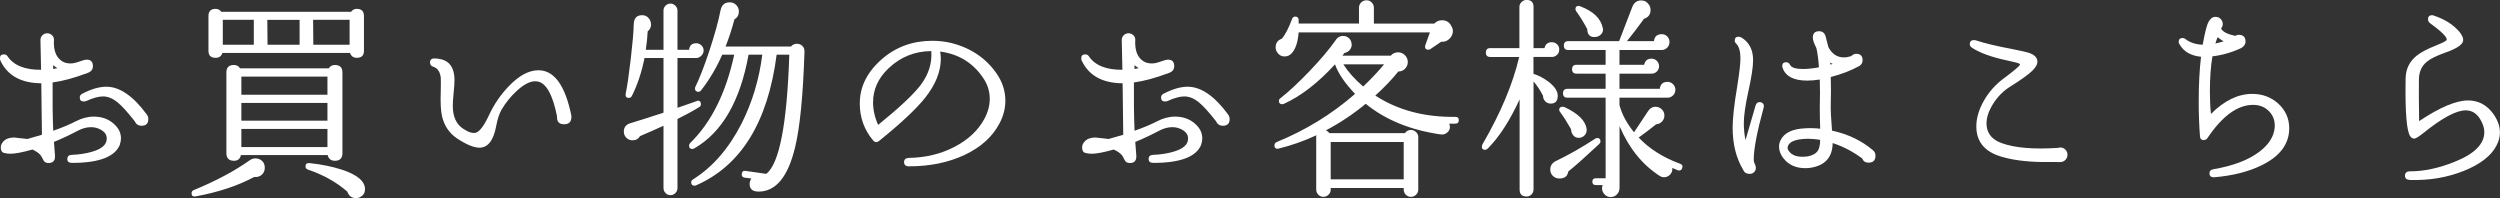 <?xml version="1.0" encoding="UTF-8"?><svg id="_イヤー_2" xmlns="http://www.w3.org/2000/svg" viewBox="0 0 355.47 28.17"><rect x="0" y="0" width="355.47" height="28.17" fill="#333333" stroke="none"/><defs><style>.cls-1{fill:#fff;}</style></defs><g id="_買い物のお客様はこちら"><g><path class="cls-1" d="M17.07,20.52c-.68,1.76-2.95,2.64-6.81,2.64-.46,0-.69-.18-.69-.54,0-.38,.2-.58,.6-.6,1.08-.04,2.06-.19,2.94-.45,1.38-.4,2.07-1.02,2.07-1.86,0-.5-.24-.89-.71-1.19-.47-.29-.98-.44-1.52-.44-.64,0-1.29,.18-1.95,.54-1.14,.6-2.25,1.12-3.33,1.56,.04,.44,.09,1.09,.15,1.95,.04,.7-.27,1.05-.93,1.05-.36,0-.61-.15-.75-.46-.14-.31-.27-.53-.39-.68-.24-.28-.62-.54-1.14-.78-1.4,.4-2.45,.6-3.15,.6-.3,0-.6-.04-.9-.12-.3-.08-.45-.35-.45-.81,0-.28,.13-.56,.39-.84,.34-.36,.85-.54,1.53-.54-.04,0,.58,.07,1.86,.21,.74-.2,1.43-.4,2.07-.6l-.09-7.32c-2.88-.02-4.82-1.1-5.82-3.24-.04-.1-.06-.21-.06-.33,0-.36,.19-.54,.57-.54,.22,0,.39,.09,.51,.27,.88,1.3,2.47,1.94,4.77,1.92l-.09-4.26c0-.24,.09-.45,.28-.65,.19-.19,.42-.28,.68-.28s.49,.09,.69,.28c.2,.19,.29,.42,.27,.68-.08,1.46,.3,2.46,1.14,3,.32,.22,.73,.33,1.23,.33,.34,0,.75-.09,1.24-.27,.49-.18,.84-.27,1.06-.27,.58,0,.87,.31,.87,.93,0,.46-.25,.78-.75,.96-1.92,.72-3.58,1.17-4.98,1.35-.02,2.56,0,4.85,.09,6.87,1.26-.44,2.32-.89,3.18-1.33,.86-.45,1.72-.68,2.58-.68,1.14,0,2.09,.34,2.85,1.02,.68,.6,1.02,1.29,1.02,2.07,0,.28-.05,.56-.15,.84ZM8.16,9.69c-.14-.08-.34-.22-.6-.42v.54c.22-.04,.42-.08,.6-.12Zm12.72,6.6c.14,.2,.21,.41,.21,.63,0,.64-.32,.96-.96,.96-.46,0-.79-.22-.99-.66-1.02-1.3-1.83-2.19-2.43-2.67-.68-.56-1.37-.84-2.07-.84-.62,0-1.42,.22-2.4,.66-.12,.04-.23,.06-.33,.06-.38,0-.57-.19-.57-.57,0-.24,.12-.42,.36-.54,1.28-.66,2.42-.99,3.42-.99,1.9,0,3.82,1.32,5.76,3.96Z"/><path class="cls-1" d="M37.65,23.85c0,.42-.15,.75-.43,1-.29,.25-.65,.36-1.07,.31-2.3,1.24-5.07,2.16-8.31,2.76-.4,.08-.6-.07-.6-.45,0-.22,.11-.37,.33-.45,3.12-1.28,5.78-2.7,7.98-4.26,.24-.16,.5-.24,.78-.24,.36,0,.67,.12,.93,.36,.26,.24,.39,.56,.39,.96ZM51.75,7.23c0,.66-.34,.99-1.02,.99-.48,0-.8-.23-.96-.69H31.62c-.14,.46-.46,.69-.96,.69-.68,0-1.02-.33-1.02-.99V2.28c0-.68,.34-1.02,1.02-1.02,.34,0,.61,.14,.81,.42h18.45c.2-.28,.47-.42,.81-.42,.68,0,1.02,.34,1.02,1.02V7.23Zm-15.66-.87V2.82h-4.41v3.54h4.41Zm12.6,15.42c0,.72-.36,1.08-1.08,1.08-.54,0-.88-.27-1.02-.81h-12.33c-.12,.54-.45,.81-.99,.81-.72,0-1.08-.36-1.08-1.08V10.29c0-.7,.36-1.05,1.08-1.05,.38,0,.67,.16,.87,.48h12.6c.2-.32,.49-.48,.87-.48,.72,0,1.08,.35,1.08,1.05v11.49Zm-2.13-8.31v-2.58h-12.24v2.58h12.24Zm0,3.69v-2.52h-12.24v2.52h12.24Zm0,3.75v-2.58h-12.24v2.58h12.24Zm-3.96-18.09h-4.59l.03,3.54h4.56V2.82Zm9.3,24.09c0,.48-.21,.84-.63,1.08-.2,.12-.42,.18-.66,.18-.6,0-1.01-.31-1.23-.93-1.54-1.34-3.4-2.38-5.58-3.12-.24-.08-.36-.23-.36-.45,0-.36,.19-.52,.57-.48,1.7,.18,3.23,.49,4.59,.93,2.2,.72,3.3,1.65,3.3,2.79Zm-2.19-20.55V2.82h-5.19l.03,3.54h5.16Z"/><path class="cls-1" d="M81.24,16.44c.06,.82-.28,1.23-1.02,1.23s-1.06-.38-1.02-1.14c-.62-3.1-1.55-4.75-2.79-4.95-.82-.14-1.78,.29-2.88,1.29-.88,.8-1.62,1.71-2.22,2.73-.32,.56-.57,1.32-.75,2.28-.38,2.08-1.18,3.12-2.4,3.12-.78,0-1.84-.44-3.18-1.32-1.1-.74-1.81-1.79-2.13-3.15-.18-.78-.24-1.96-.18-3.54,.02-1.04,.02-1.7,0-1.98-.12-.82-.46-1.32-1.02-1.5-.34-.1-.51-.31-.51-.63,0-.4,.24-.59,.72-.57,.96,.04,1.66,.32,2.1,.84,.44,.52,.66,1.26,.66,2.22,0,.42-.04,1.04-.12,1.84-.08,.81-.12,1.42-.12,1.82,0,1.54,.49,2.63,1.47,3.27,.74,.5,1.34,.69,1.8,.57,.54-.14,1.17-.98,1.89-2.52,.72-1.54,1.66-2.91,2.82-4.11,1.44-1.5,2.84-2.25,4.2-2.25,2.24,0,3.8,2.15,4.68,6.45Z"/><path class="cls-1" d="M100.05,7.17c0,.28-.11,.53-.33,.75s-.47,.33-.75,.33h-2.64v7.08c1.96-.68,2.92-1.02,2.88-1.02,.3,0,.45,.17,.45,.51,0,.18-.07,.31-.21,.39-.8,.5-1.84,1.07-3.12,1.71v9.81c0,.28-.1,.52-.3,.72-.2,.2-.43,.3-.69,.3-.28,0-.52-.1-.71-.3-.19-.2-.29-.44-.29-.72v-8.85c-1.22,.56-2.33,1.05-3.33,1.47-.24,.4-.6,.6-1.08,.6-.34,0-.63-.12-.87-.36-.24-.24-.36-.53-.36-.87,0-.62,.31-1.02,.93-1.2,1.64-.5,3.21-1,4.71-1.5v-7.77h-2.7c-.4,2-.99,3.78-1.77,5.34-.1,.22-.25,.33-.45,.33-.38,0-.53-.21-.45-.63,.22-1.06,.46-2.71,.72-4.95,.26-2.24,.4-3.87,.42-4.89,.02-.86,.42-1.29,1.2-1.29,.36,0,.66,.13,.9,.4,.24,.27,.36,.58,.36,.95s-.16,.68-.48,.96c-.04,.84-.13,1.71-.27,2.61h2.52V1.5c0-.26,.09-.49,.29-.69,.19-.2,.42-.3,.71-.3,.26,0,.49,.1,.69,.3,.2,.2,.3,.43,.3,.69V7.08h1.65c.06-.62,.4-.93,1.02-.93,.28,0,.52,.1,.73,.3,.21,.2,.32,.44,.32,.72Zm14.34,.12c-.2,6.3-.65,10.87-1.35,13.71-1,4.12-2.7,6.2-5.1,6.24-.9,.02-1.35-.34-1.35-1.08,0-.26,.08-.52,.24-.78l-.96-.12c-.32-.06-.45-.25-.39-.57,.04-.32,.22-.45,.54-.39l2.94,.42c1.86-1.46,2.95-7.11,3.27-16.95h-1.8c-1.24,9.58-5.05,15.77-11.43,18.57-.08,.04-.16,.06-.24,.06-.32,0-.48-.16-.48-.48,0-.18,.09-.32,.27-.42,2.8-1.76,5.1-4.41,6.9-7.95,1.52-3.02,2.5-6.28,2.94-9.78h-1.95c-1.2,6.62-3.77,11.06-7.71,13.32-.1,.06-.2,.09-.3,.09-.3,0-.45-.16-.45-.48,0-.14,.05-.26,.15-.36,3-2.92,5.09-7.11,6.27-12.57h-1.71c-.8,1.84-1.8,3.53-3,5.07-.1,.14-.23,.21-.39,.21-.32,0-.48-.16-.48-.48,0-.08,.02-.16,.06-.24,.6-1.22,1.27-2.95,2.01-5.19,.74-2.24,1.26-4.13,1.56-5.67,.16-.76,.59-1.14,1.29-1.14,.38,0,.69,.12,.94,.38,.25,.25,.38,.56,.38,.92,0,.5-.21,.87-.63,1.11-.34,1.3-.76,2.59-1.26,3.87h9.3c.22-.26,.5-.39,.84-.39,.3,0,.56,.1,.77,.3s.31,.46,.31,.78Z"/><path class="cls-1" d="M142.11,17.55c-.98,1.88-2.62,3.37-4.92,4.46-2.3,1.09-4.95,1.64-7.95,1.64-.46,0-.69-.2-.69-.6s.23-.58,.69-.6c2.38-.04,4.54-.56,6.48-1.57,1.94-1.01,3.35-2.33,4.23-3.95,.52-.96,.78-1.92,.78-2.88s-.26-1.89-.78-2.73c-1.46-2.3-3.55-3.63-6.27-3.99,.06,.36,.09,.7,.09,1.02,0,1.84-.75,3.7-2.25,5.58-1.26,1.58-3.44,3.62-6.54,6.12-.3,.24-.58,.21-.84-.09-1.26-1.5-1.89-3.25-1.89-5.25,0-2.4,1.07-4.52,3.21-6.36,1.98-1.7,4.35-2.55,7.11-2.55,1.8,0,3.51,.4,5.13,1.2s2.94,1.93,3.96,3.39c.86,1.22,1.29,2.53,1.29,3.93,0,1.1-.28,2.18-.84,3.24Zm-9.69-10.29c-2.34,.02-4.36,.83-6.06,2.43-1.48,1.4-2.22,3.02-2.22,4.86,0,1.08,.24,2.15,.72,3.21,3.06-2.48,5.09-4.39,6.09-5.73,1.1-1.48,1.59-3.07,1.47-4.77Z"/><path class="cls-1" d="M170.82,20.52c-.68,1.76-2.95,2.64-6.81,2.64-.46,0-.69-.18-.69-.54,0-.38,.2-.58,.6-.6,1.08-.04,2.06-.19,2.94-.45,1.38-.4,2.07-1.02,2.07-1.86,0-.5-.24-.89-.71-1.19-.47-.29-.98-.44-1.52-.44-.64,0-1.29,.18-1.95,.54-1.14,.6-2.25,1.12-3.33,1.56,.04,.44,.09,1.09,.15,1.95,.04,.7-.27,1.05-.93,1.05-.36,0-.61-.15-.75-.46-.14-.31-.27-.53-.39-.68-.24-.28-.62-.54-1.14-.78-1.4,.4-2.45,.6-3.15,.6-.3,0-.6-.04-.9-.12-.3-.08-.45-.35-.45-.81,0-.28,.13-.56,.39-.84,.34-.36,.85-.54,1.53-.54-.04,0,.58,.07,1.86,.21,.74-.2,1.43-.4,2.07-.6l-.09-7.32c-2.88-.02-4.82-1.1-5.82-3.24-.04-.1-.06-.21-.06-.33,0-.36,.19-.54,.57-.54,.22,0,.39,.09,.51,.27,.88,1.3,2.47,1.94,4.77,1.92l-.09-4.26c0-.24,.09-.45,.28-.65,.19-.19,.42-.28,.68-.28s.49,.09,.69,.28c.2,.19,.29,.42,.27,.68-.08,1.46,.3,2.46,1.14,3,.32,.22,.73,.33,1.23,.33,.34,0,.75-.09,1.24-.27,.49-.18,.84-.27,1.06-.27,.58,0,.87,.31,.87,.93,0,.46-.25,.78-.75,.96-1.92,.72-3.58,1.17-4.98,1.35-.02,2.56,0,4.85,.09,6.87,1.26-.44,2.32-.89,3.18-1.33,.86-.45,1.72-.68,2.58-.68,1.14,0,2.09,.34,2.85,1.02,.68,.6,1.02,1.29,1.02,2.07,0,.28-.05,.56-.15,.84Zm-8.91-10.83c-.14-.08-.34-.22-.6-.42v.54c.22-.04,.42-.08,.6-.12Zm12.72,6.6c.14,.2,.21,.41,.21,.63,0,.64-.32,.96-.96,.96-.46,0-.79-.22-.99-.66-1.02-1.3-1.83-2.19-2.43-2.67-.68-.56-1.37-.84-2.07-.84-.62,0-1.42,.22-2.4,.66-.12,.04-.23,.06-.33,.06-.38,0-.57-.19-.57-.57,0-.24,.12-.42,.36-.54,1.28-.66,2.42-.99,3.42-.99,1.9,0,3.82,1.32,5.76,3.96Z"/><path class="cls-1" d="M207.42,17.1c0,.32-.16,.48-.48,.48h-.87c.06,.16,.09,.32,.09,.48,0,.32-.14,.59-.41,.81-.27,.22-.58,.3-.94,.24-4.28-.62-7.82-2.07-10.62-4.35-1.8,1.48-3.69,2.74-5.67,3.78,.2,.08,.37,.21,.51,.39h10.74c.2-.3,.48-.45,.84-.45,.28,0,.53,.1,.74,.3s.31,.44,.31,.72v7.44c0,.3-.1,.55-.31,.75-.21,.2-.46,.3-.74,.3s-.52-.1-.72-.3-.3-.45-.3-.75v-.21h-10.38v.21c0,.3-.1,.55-.31,.75-.21,.2-.46,.3-.73,.3s-.52-.1-.72-.3-.3-.45-.3-.75v-7.44c0-.08,0-.17,.03-.27-1.78,.82-3.56,1.45-5.34,1.89-.42,.1-.63-.06-.63-.48,0-.2,.11-.35,.33-.45,4.12-1.68,7.83-3.96,11.13-6.84-1.46-1.54-2.41-2.94-2.85-4.2-2.42,2.64-4.84,4.51-7.26,5.61-.08,.04-.16,.06-.24,.06-.32,0-.48-.16-.48-.48,0-.16,.08-.29,.24-.39,1.22-.96,2.6-2.25,4.15-3.87,1.55-1.62,2.76-3.06,3.65-4.32,.22-.36,.5-.57,.84-.63,.34-.06,.65,0,.93,.18,.28,.18,.45,.44,.51,.78,.08,.34,.02,.65-.18,.93-.2,.28-.47,.45-.81,.51l-.3,.39h6.87c.28-.32,.63-.48,1.05-.48,.38,0,.7,.14,.97,.41s.41,.6,.41,.97-.13,.68-.39,.95c-.26,.27-.58,.4-.96,.4-.92,1.14-2.01,2.28-3.27,3.42,3.2,2.08,7,3.09,11.4,3.03,.32,0,.48,.16,.48,.48Zm-1.02-13.35c.12,.22,.18,.44,.18,.66,0,.44-.17,.81-.5,1.12s-.72,.45-1.15,.4l-1.59,1.08c-.08,.04-.17,.06-.27,.06-.3,0-.45-.15-.45-.45,0-.08,.02-.16,.06-.24l.63-1.77h-18.66c-.1,1.34-.42,2.32-.96,2.94-.28,.32-.63,.48-1.05,.48-.44,0-.79-.2-1.05-.6-.14-.22-.21-.45-.21-.69,0-.62,.29-1.03,.87-1.23,.48-.54,.97-1.48,1.47-2.82,.08-.22,.23-.33,.45-.33,.3,0,.46,.15,.48,.45v.54h8.58V1.11c0-.3,.1-.55,.31-.76s.47-.31,.77-.31c.28,0,.52,.1,.73,.31s.31,.46,.31,.76V3.36h8.58c.3-.32,.67-.48,1.11-.48,.62,0,1.07,.29,1.35,.87Zm-6.81,21.75v-5.31h-10.38v5.31h10.38Zm-2.79-16.35h-5.79c.7,1.1,1.64,2.15,2.82,3.15,1.12-1.06,2.11-2.11,2.97-3.15Z"/><path class="cls-1" d="M221.7,7.05c0,.3-.1,.55-.31,.75-.21,.2-.46,.3-.74,.3h-2.61v2.4c.76,.24,1.48,.62,2.16,1.14,.86,.66,1.29,1.32,1.29,1.98,0,.74-.33,1.11-.99,1.11-.32,0-.58-.11-.79-.33-.21-.22-.31-.48-.31-.78-.4-.78-.85-1.46-1.35-2.04v15.36c0,.28-.1,.51-.29,.71-.19,.19-.42,.29-.7,.29-.66,0-.99-.33-.99-.99V14.13c-1.4,3.04-2.91,5.37-4.53,6.99-.12,.12-.25,.18-.39,.18-.3,0-.45-.15-.45-.45,0-.1,.03-.21,.09-.33,2.58-4.44,4.32-8.58,5.22-12.42h-4.11c-.42,0-.63-.21-.63-.63s.21-.63,.63-.63h4.14V.99c0-.28,.1-.51,.31-.71,.21-.19,.44-.29,.71-.29,.66,0,.99,.33,.99,.99V6.84h1.56c.12-.56,.47-.84,1.05-.84,.28,0,.53,.1,.74,.3,.21,.2,.31,.45,.31,.75Zm5.67,13.44c-1.86,1.74-3.32,3.04-4.38,3.9-.1,.66-.52,.99-1.26,.99-.36,0-.67-.12-.92-.36-.25-.24-.38-.54-.38-.9,0-.56,.27-.97,.81-1.23,1.76-.84,3.61-1.89,5.55-3.15,.1-.08,.2-.12,.3-.12,.32,0,.48,.16,.48,.48,0,.14-.07,.27-.21,.39Zm-1.77-2.13c.04,.3-.04,.57-.23,.81-.19,.24-.44,.38-.73,.42-.38,.04-.68-.06-.9-.3-.22-.24-.34-.55-.36-.93-.62-1.08-1.13-1.88-1.53-2.4-.1-.1-.15-.22-.15-.36,0-.28,.16-.42,.48-.42,.08,0,.16,.01,.24,.03,1.98,.92,3.04,1.97,3.18,3.15Zm13.59,5.55c-.12,.3-.33,.4-.63,.3-.26-.1-.52-.21-.78-.33,.04,.36-.06,.67-.3,.93-.24,.26-.53,.39-.87,.39-.24,0-.46-.07-.66-.21-2.46-1.6-4.35-3.95-5.67-7.05v8.76c0,.36-.12,.67-.36,.93-.24,.26-.54,.39-.9,.39-.34,0-.63-.12-.87-.38-.24-.25-.36-.54-.36-.85,0-.16,.03-.32,.09-.48h-.99c-.32,0-.48-.16-.48-.48s.16-.48,.48-.48h1.41V13.89h-5.43c-.42,0-.63-.21-.63-.63s.21-.63,.63-.63h5.43v-2.16h-4.14c-.42,0-.63-.21-.63-.63s.21-.63,.63-.63h4.14v-2.1h-5.31c-.42,0-.63-.21-.63-.63s.21-.63,.63-.63h7.23l1.86-4.83c.24-.64,.67-.96,1.29-.96,.46,0,.82,.2,1.08,.6,.16,.22,.24,.47,.24,.75,0,.64-.31,1.06-.93,1.26-.78,1.08-1.59,2.14-2.43,3.18h3.84c.08-.66,.45-.99,1.11-.99,.32,0,.58,.11,.79,.33,.21,.22,.31,.48,.31,.78,0,.32-.11,.59-.33,.81-.22,.22-.48,.33-.78,.33h-6v2.1h3.51c.12-.58,.47-.87,1.05-.87,.3,0,.55,.1,.76,.32,.21,.21,.31,.46,.31,.76,0,.28-.1,.52-.31,.74-.21,.21-.46,.31-.76,.31h-4.56v2.16h5.73c.08-.66,.45-.99,1.11-.99,.3,0,.56,.11,.78,.33s.33,.49,.33,.81c0,.3-.11,.56-.33,.78-.22,.22-.48,.33-.78,.33h-6.84v1.05c.34,1.3,1.03,2.59,2.07,3.87l1.95-2.94c.28-.46,.65-.69,1.11-.69,.34,0,.63,.12,.88,.36s.38,.54,.38,.9c0,.32-.12,.6-.34,.84-.23,.24-.51,.37-.83,.39-.72,.58-1.55,1.21-2.49,1.89,1.52,1.6,3.48,2.84,5.88,3.72,.32,.12,.42,.33,.3,.63Zm-11.28-19.89c.06,.3-.01,.57-.21,.81-.2,.24-.46,.38-.78,.42-.8,.1-1.21-.27-1.23-1.11-.56-1.04-1.08-1.88-1.56-2.52-.08-.12-.12-.23-.12-.33,0-.3,.15-.45,.45-.45,.08,0,.16,.02,.24,.06,1.86,.7,2.93,1.74,3.21,3.12Z"/><path class="cls-1" d="M250.77,15.3c-.94,3.44-1.41,5.89-1.41,7.35,0,.26,.03,.43,.09,.51,.12,.24,.19,.45,.21,.63,.02,.28-.07,.51-.25,.69-.19,.18-.42,.26-.68,.24-.42,0-.71-.19-.87-.57-1-1.66-1.5-3.66-1.5-6,0-1.34,.22-3.31,.66-5.91,.3-1.9,.45-3.21,.45-3.93,0-.98-.19-1.67-.57-2.07-.16-.14-.24-.3-.24-.48,0-.36,.18-.54,.54-.54,.14,0,.28,.04,.42,.12,1.1,.68,1.65,1.75,1.65,3.21,0,.94-.22,2.4-.66,4.38s-.66,3.51-.66,4.59c0,.84,.08,1.64,.24,2.4l1.44-4.95c.1-.3,.29-.45,.57-.45,.2,0,.36,.07,.48,.21,.12,.14,.15,.33,.09,.57Zm15.54,6.06c.24,.2,.36,.46,.36,.78,0,.66-.33,.99-.99,.99-.44,0-.74-.2-.9-.6-1.32-.98-2.72-1.71-4.2-2.19-.02,2-1.05,3.17-3.09,3.51-.28,.04-.55,.06-.81,.06-1.36,0-2.41-.49-3.15-1.47-.38-.5-.57-1.03-.57-1.59,0-.32,.07-.62,.21-.9,.5-1.06,1.68-1.63,3.54-1.71,.7-.04,1.4-.02,2.1,.06-.04-.9-.06-1.9-.06-3,.04-1.48,.04-2.81,0-3.99-.66,.1-1.26,.15-1.8,.15-1.9,0-3.06-.6-3.48-1.8-.04-.1-.06-.19-.06-.27,0-.36,.18-.54,.54-.54,.26,0,.45,.12,.57,.36,.18,.4,.79,.6,1.83,.6,.66,0,1.42-.08,2.28-.24-.08-1.12-.2-2.03-.36-2.73-.34-.66-.51-1.16-.51-1.5,0-.6,.3-.9,.9-.9,.52,0,.84,.3,.96,.9,.08,.32,.2,.78,.36,1.38,.52,.96,1.25,1.44,2.19,1.44,.34,0,.69-.06,1.05-.18,.22-.22,.46-.33,.72-.33,.6,0,.9,.31,.9,.93,0,.34-.16,.61-.48,.81-1.16,.64-2.51,1.16-4.05,1.56,.04,1.18,.04,2.49,0,3.93-.02,.76,.04,1.99,.18,3.69,2.28,.5,4.22,1.43,5.82,2.79Zm-7.5-1.47c-.7-.12-1.39-.17-2.07-.15-1.4,.06-2.23,.38-2.49,.96-.14,.28-.09,.56,.15,.84,.38,.5,1.01,.75,1.89,.75,.26,0,.52-.02,.78-.06,.68-.14,1.15-.41,1.41-.81,.2-.3,.31-.81,.33-1.53Zm1.77-10.8c-.14-.06-.26-.12-.36-.18l.03,.27c.06-.02,.17-.05,.33-.09Z"/><path class="cls-1" d="M293.97,21.99c0,.3-.1,.55-.3,.75s-.44,.3-.72,.3c-2.24,0-3.41,0-3.51-.03-2.18-.1-3.97-.4-5.37-.9-2.04-.74-3.06-2.12-3.06-4.14,0-1.18,.36-2.4,1.09-3.68,.73-1.27,1.69-2.33,2.87-3.19,1.5-1.12,2.25-1.76,2.25-1.92,0-.04-.01-.07-.03-.09-.18-.12-.76-.28-1.74-.48-2.26-.48-3.95-1.09-5.07-1.83-.2-.14-.3-.31-.3-.51,0-.38,.2-.57,.6-.57,.06,0,.14,.01,.24,.03,1.26,.42,2.97,.83,5.13,1.23,1.32,.26,2.18,.46,2.58,.6,.62,.24,.97,.58,1.05,1.02,.08,.44-.15,.93-.69,1.46-.54,.53-1.56,1.27-3.06,2.21-1.06,.64-1.93,1.51-2.6,2.62-.67,1.11-.96,2.13-.85,3.07,.14,1.16,.87,1.97,2.19,2.43,1.84,.66,4.49,.88,7.95,.66,.1-.04,.21-.06,.33-.06,.28,0,.52,.1,.72,.3,.2,.2,.3,.44,.3,.72Z"/><path class="cls-1" d="M314.88,25.2c-.48,.04-.72-.15-.72-.57,0-.32,.19-.51,.57-.57,2.82-.48,5.01-1.32,6.57-2.52,1.3-1,2.01-2.12,2.13-3.36,.08-.94-.18-1.72-.78-2.34-.6-.62-1.36-.93-2.28-.93-2.22,0-4.39,1.58-6.51,4.74-.14,.18-.31,.27-.51,.27-.34,0-.52-.18-.54-.54-.12-1.58-.18-3.25-.18-5.01,0-2.32,.11-4.42,.33-6.3-1.44-.14-2.46-.73-3.06-1.77-.08-.12-.12-.23-.12-.33,0-.38,.19-.57,.57-.57,.14,0,.27,.05,.39,.15,.64,.5,1.46,.77,2.46,.81,.3-1.72,.58-2.81,.84-3.27,.26-.46,.57-.69,.93-.69,.32-.02,.58,.08,.78,.29,.2,.21,.3,.46,.3,.73,0,.22-.08,.43-.24,.63,.22,.46,.89,.81,2.01,1.05,.16-.1,.33-.15,.51-.15,.64,0,.96,.33,.96,.99,0,.32-.19,.61-.57,.87-1.36,.64-2.74,1.04-4.14,1.2-.24,1.4-.36,3.08-.36,5.04,0,1.14,.05,2.19,.15,3.15,1.9-1.9,3.86-2.85,5.88-2.85,1.42,0,2.64,.45,3.66,1.35,1.06,.96,1.59,2.14,1.59,3.54,0,2.22-1.3,3.97-3.9,5.25-1.88,.92-4.12,1.49-6.72,1.71Zm1.29-19.32c-.34-.2-.62-.4-.84-.6-.12,.26-.23,.56-.33,.9,.38-.08,.77-.18,1.17-.3Z"/><path class="cls-1" d="M354.99,20.67c-.76,1.48-2.32,2.69-4.67,3.63-2.35,.94-4.9,1.37-7.64,1.29-.48-.02-.72-.22-.72-.6,0-.42,.24-.63,.72-.63,1.98,0,4.09-.45,6.33-1.35,2.82-1.12,4.23-2.53,4.23-4.23,0-.48-.14-.99-.42-1.53-.52-1.04-1.26-1.56-2.22-1.56-1.34,0-3.33,1.06-5.97,3.18-.7,.56-1.15,.84-1.35,.84-.22,0-.41-.11-.57-.33-.52-.72-.74-3.46-.66-8.22,.02-1.32,.53-2.39,1.53-3.21,.58-.48,1.5-.97,2.76-1.47,.44-.18,.77-.32,.99-.42,.36-.18,.55-.32,.57-.42,.04-.38-.75-1.16-2.37-2.34-.2-.16-.3-.34-.3-.54,0-.4,.19-.6,.57-.6,.1,0,.19,.02,.27,.06,1.56,.52,2.77,1.29,3.63,2.31,.36,.44,.54,.83,.54,1.17,0,.58-.81,1.16-2.43,1.74-1.32,.46-2.24,.91-2.76,1.35-.74,.62-1.11,1.47-1.11,2.55-.02,1.32-.01,3.28,.03,5.88,2.94-1.96,5.26-2.94,6.96-2.94,1.42,0,2.59,.6,3.51,1.8,.68,.92,1.02,1.84,1.02,2.76,0,.62-.16,1.23-.48,1.83Z"/></g></g></svg>